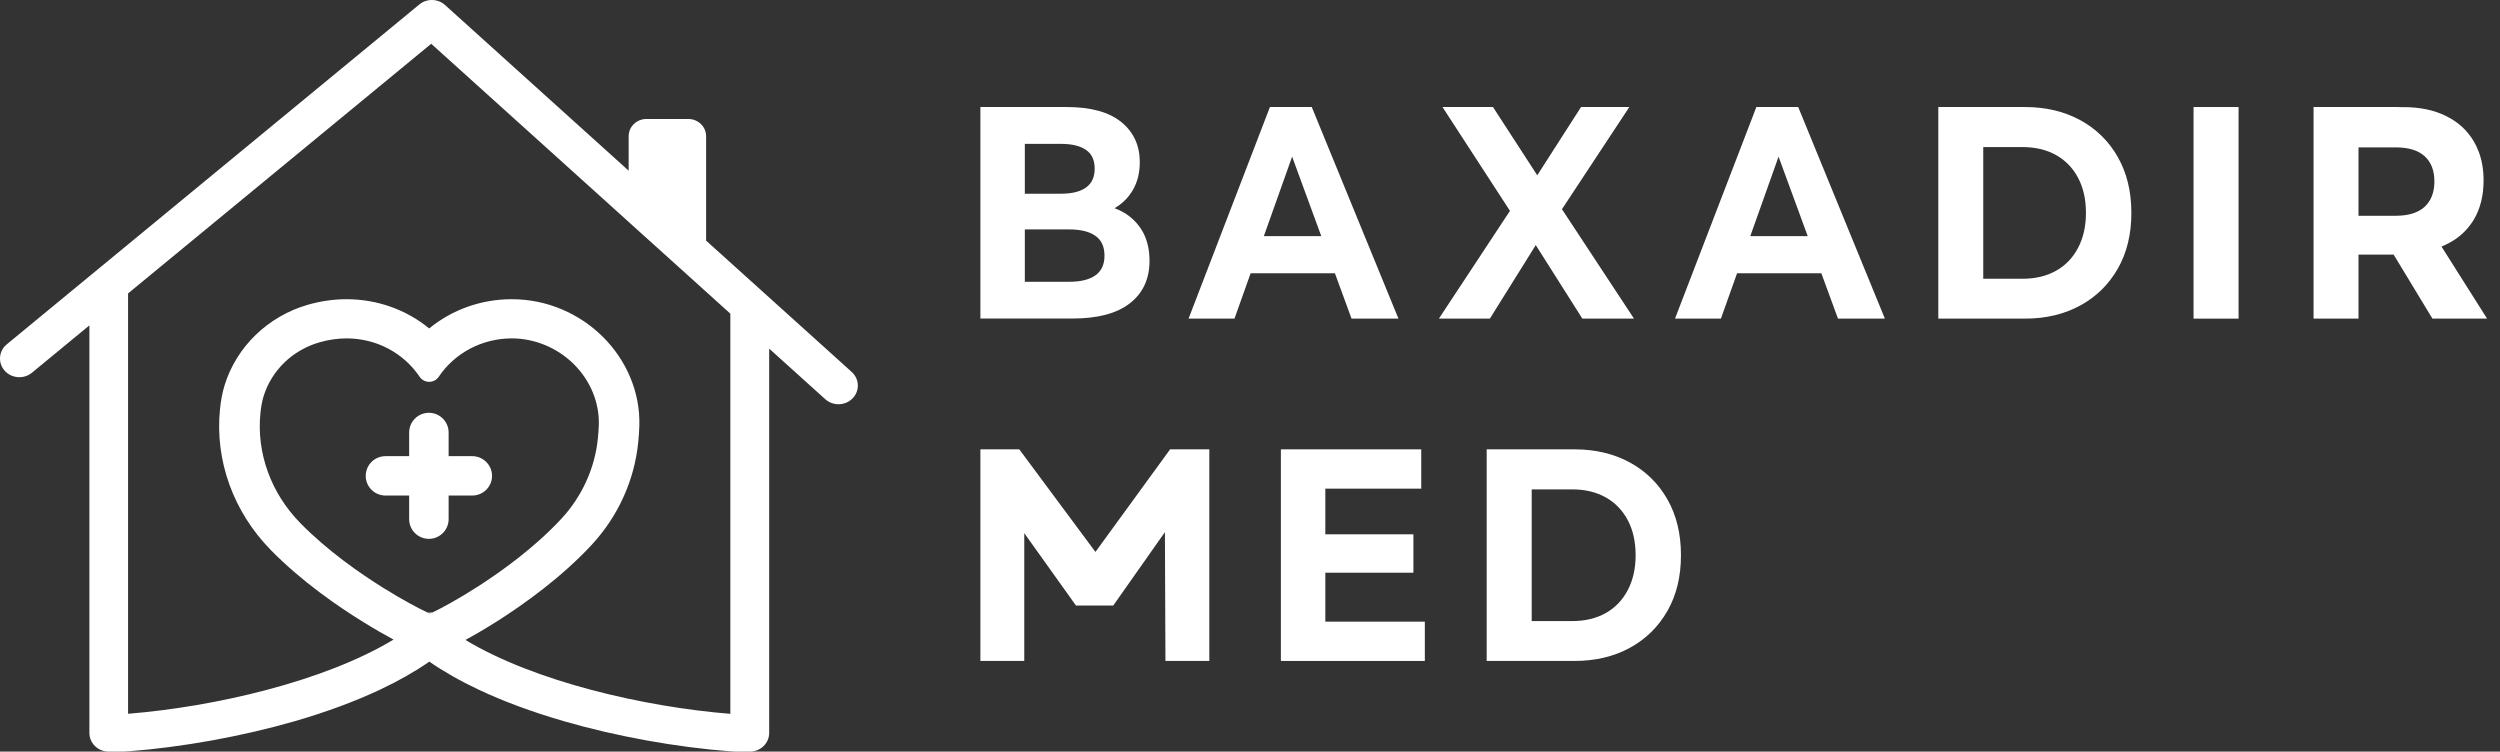 <?xml version="1.0" encoding="UTF-8"?>
<svg xmlns="http://www.w3.org/2000/svg" width="153" height="46" viewBox="0 0 153 46" fill="none">
  <rect x="0" y="0" width="153" height="46" fill="#333333" stroke="none"/>
  <path d="M26.248 25.263C26.915 25.263 27.456 25.805 27.456 26.47V27.917H28.905C29.571 27.917 30.113 28.463 30.113 29.124C30.113 29.786 29.571 30.327 28.905 30.327H27.456V31.774C27.456 32.435 26.915 32.977 26.248 32.977C25.582 32.977 25.04 32.44 25.04 31.774V30.327H23.591C22.925 30.327 22.383 29.79 22.383 29.124C22.383 28.459 22.925 27.917 23.591 27.917H25.04V26.47C25.04 25.805 25.582 25.263 26.248 25.263Z" fill="white"></path>
  <path fill-rule="evenodd" clip-rule="evenodd" d="M25.662 0.274C26.119 -0.103 26.799 -0.09 27.239 0.309L38.474 10.447V8.334C38.474 7.753 38.962 7.282 39.562 7.282H42.125C42.725 7.282 43.214 7.753 43.214 8.334V14.619C43.214 14.655 43.214 14.686 43.209 14.722L52.126 22.764C52.601 23.194 52.627 23.918 52.183 24.375C51.948 24.619 51.632 24.739 51.317 24.739C51.028 24.739 50.735 24.637 50.508 24.433L47.074 21.335V44.855C47.074 45.489 46.541 46 45.888 46H45.062C45.062 46 44.782 45.987 44.707 45.982C41.41 45.734 37.723 45.068 34.52 44.14C32.574 43.576 30.806 42.924 29.269 42.196C28.709 41.93 28.176 41.655 27.679 41.371C27.181 41.087 26.71 40.794 26.275 40.492C25.404 41.095 24.4 41.668 23.28 42.196C21.739 42.924 19.975 43.576 18.03 44.14C14.827 45.063 11.135 45.734 7.843 45.982C7.768 45.991 7.489 46 7.483 46H6.657C5.999 46 5.471 45.485 5.471 44.855V19.914L1.952 22.813C1.455 23.221 0.708 23.163 0.282 22.684C-0.14 22.205 -0.082 21.481 0.415 21.073L25.662 0.274ZM7.838 17.957V43.683C13.112 43.257 19.833 41.712 24.085 39.142C23.618 38.889 22.992 38.539 22.254 38.082C20.695 37.123 18.447 35.574 16.572 33.661C14.28 31.322 13.147 28.183 13.463 25.05C13.516 24.5 13.614 24.002 13.747 23.572C14.102 22.418 14.76 21.357 15.644 20.5C16.528 19.644 17.625 19.004 18.82 18.658C19.611 18.427 20.415 18.312 21.21 18.312C23.072 18.312 24.862 18.947 26.266 20.101C27.665 18.951 29.442 18.317 31.295 18.312H31.317C32.383 18.312 33.418 18.521 34.4 18.938C35.337 19.338 36.177 19.901 36.897 20.616C37.616 21.33 38.176 22.16 38.563 23.075C38.967 24.033 39.158 25.041 39.127 26.066C39.122 26.35 39.096 26.683 39.06 27.056C38.945 28.219 38.642 29.346 38.158 30.416C37.674 31.486 37.021 32.467 36.217 33.337C34.355 35.347 32.063 36.976 30.469 37.993C29.656 38.508 28.976 38.898 28.483 39.164C32.733 41.725 39.438 43.265 44.697 43.687V19.195L41.588 16.39L41.495 16.306L38.958 14.02L38.469 13.576L26.39 2.679L7.838 17.957ZM26.27 37.522C26.266 37.526 26.257 37.527 26.248 37.527C26.27 37.536 26.293 37.544 26.31 37.553C26.324 37.549 26.337 37.544 26.35 37.535C26.324 37.531 26.297 37.526 26.27 37.522ZM31.304 20.709C29.496 20.718 27.834 21.597 26.848 23.062C26.719 23.252 26.501 23.368 26.266 23.368C26.031 23.368 25.813 23.252 25.684 23.062C24.693 21.588 23.023 20.709 21.21 20.709C20.655 20.709 20.095 20.794 19.54 20.953C17.896 21.433 16.621 22.666 16.128 24.26C16.044 24.544 15.977 24.89 15.937 25.285C15.693 27.726 16.581 30.181 18.381 32.014C20.042 33.71 22.054 35.103 23.449 35.973C24.68 36.741 25.679 37.261 26.164 37.487C26.177 37.487 26.195 37.491 26.208 37.491C26.226 37.491 26.248 37.491 26.27 37.496C26.293 37.496 26.315 37.491 26.332 37.491C26.381 37.487 26.43 37.482 26.475 37.478C26.981 37.238 27.998 36.697 29.256 35.889C30.682 34.974 32.725 33.51 34.369 31.734C35.621 30.38 36.412 28.641 36.59 26.825C36.621 26.506 36.643 26.226 36.648 26C36.688 24.646 36.133 23.292 35.12 22.289C34.111 21.286 32.725 20.709 31.322 20.709H31.304Z" fill="white"></path>
  <path fill-rule="evenodd" clip-rule="evenodd" d="M85.585 19.5H82.715L81.697 16.725H76.538L75.55 19.5H72.74L77.72 6.55H80.28L85.585 19.5ZM77.348 14.45H80.862L79.078 9.587L77.348 14.45Z" fill="white"></path>
  <path d="M94.08 10.728L96.76 6.55H99.715L95.591 12.803L100 19.5H96.84L93.989 14.999L91.18 19.5H88.06L92.41 12.904L88.28 6.55H91.37L94.08 10.728Z" fill="white"></path>
  <path fill-rule="evenodd" clip-rule="evenodd" d="M115.355 19.5H112.485L111.467 16.725H106.308L105.32 19.5H102.51L107.49 6.55H110.05L115.355 19.5ZM107.118 14.45H110.632L108.848 9.587L107.118 14.45Z" fill="white"></path>
  <path fill-rule="evenodd" clip-rule="evenodd" d="M123.92 6.55C125.205 6.55 126.335 6.82 127.315 7.355C128.295 7.89 129.06 8.645 129.61 9.61C130.16 10.575 130.44 11.715 130.44 13.025C130.44 14.335 130.165 15.47 129.61 16.44C129.055 17.41 128.295 18.16 127.315 18.695C126.335 19.23 125.205 19.5 123.92 19.5H118.625V6.55H123.92ZM121.375 17.06H123.78C124.57 17.06 125.25 16.895 125.83 16.57C126.41 16.245 126.86 15.775 127.18 15.165C127.5 14.555 127.66 13.84 127.66 13.03C127.66 12.205 127.5 11.49 127.18 10.885C126.86 10.28 126.41 9.815 125.83 9.49C125.25 9.165 124.565 9 123.78 9H121.375V17.06Z" fill="white"></path>
  <path d="M137 19.5H134.245V6.55H137V19.5Z" fill="white"></path>
  <path fill-rule="evenodd" clip-rule="evenodd" d="M146.705 6.55C146.83 6.55 146.955 6.555 147.075 6.56V6.555C148.09 6.555 148.965 6.735 149.695 7.1C150.43 7.46 150.995 7.975 151.395 8.65C151.505 8.835 151.6 9.03 151.675 9.235L151.68 9.24C151.89 9.775 151.995 10.375 151.995 11.04C151.995 11.975 151.795 12.775 151.395 13.445C151.33 13.555 151.26 13.66 151.18 13.76C150.805 14.275 150.31 14.675 149.695 14.965C149.605 15.01 149.515 15.05 149.42 15.09L152.21 19.5H148.865L146.49 15.58H144.34V19.5H141.59V6.55H146.705ZM144.34 9.02V13.205H146.625C147.405 13.205 147.99 13.02 148.39 12.655C148.785 12.285 148.985 11.77 148.985 11.105C148.985 10.435 148.785 9.925 148.39 9.56C147.99 9.2 147.405 9.02 146.625 9.02H144.34Z" fill="white"></path>
  <path fill-rule="evenodd" clip-rule="evenodd" d="M65.275 6.55C66.76 6.55 67.88 6.86 68.63 7.475C69.38 8.09 69.755 8.905 69.755 9.915C69.755 10.595 69.605 11.18 69.3 11.68C69.028 12.126 68.664 12.479 68.209 12.742C68.313 12.781 68.416 12.823 68.515 12.87C69.085 13.14 69.53 13.535 69.86 14.055C70.185 14.575 70.35 15.21 70.35 15.96C70.35 17.07 69.95 17.935 69.15 18.56C68.35 19.185 67.175 19.495 65.62 19.495H60V6.55H65.275ZM62.72 17.245H65.43C66.13 17.245 66.665 17.115 67.035 16.855C67.405 16.595 67.595 16.195 67.595 15.65C67.595 15.095 67.41 14.69 67.035 14.43C66.665 14.17 66.13 14.04 65.43 14.04H62.72V17.245ZM62.72 11.855H64.935C65.6 11.855 66.11 11.73 66.465 11.475C66.82 11.22 66.995 10.835 66.995 10.32C66.995 9.8 66.82 9.42 66.465 9.175C66.11 8.93 65.6 8.805 64.935 8.805H62.72V11.855Z" fill="white"></path>
  <path d="M67.041 33.779L71.61 27.5H74.01V40.45H71.325L71.293 32.566L68.13 37.06H65.85L62.685 32.629V40.45H60V27.5H62.38L67.041 33.779Z" fill="white"></path>
  <path d="M86.98 29.905H81.11V32.7H86.5V35.05H81.11V38.045H87.2V40.45H78.39V27.5H86.98V29.905Z" fill="white"></path>
  <path fill-rule="evenodd" clip-rule="evenodd" d="M96.355 27.5C97.64 27.5 98.77 27.77 99.75 28.305C100.73 28.84 101.495 29.595 102.045 30.56C102.595 31.525 102.875 32.665 102.875 33.975C102.875 35.285 102.6 36.42 102.045 37.39C101.49 38.36 100.73 39.11 99.75 39.645C98.77 40.18 97.64 40.45 96.355 40.45H90.985V27.5H96.355ZM93.74 38.01H96.22C97.01 38.01 97.69 37.845 98.27 37.52C98.85 37.195 99.3 36.725 99.62 36.115C99.94 35.505 100.1 34.79 100.1 33.98C100.1 33.155 99.94 32.44 99.62 31.835C99.3 31.23 98.85 30.765 98.27 30.44C97.69 30.115 97.005 29.95 96.22 29.95H93.74V38.01Z" fill="white"></path>
</svg>
